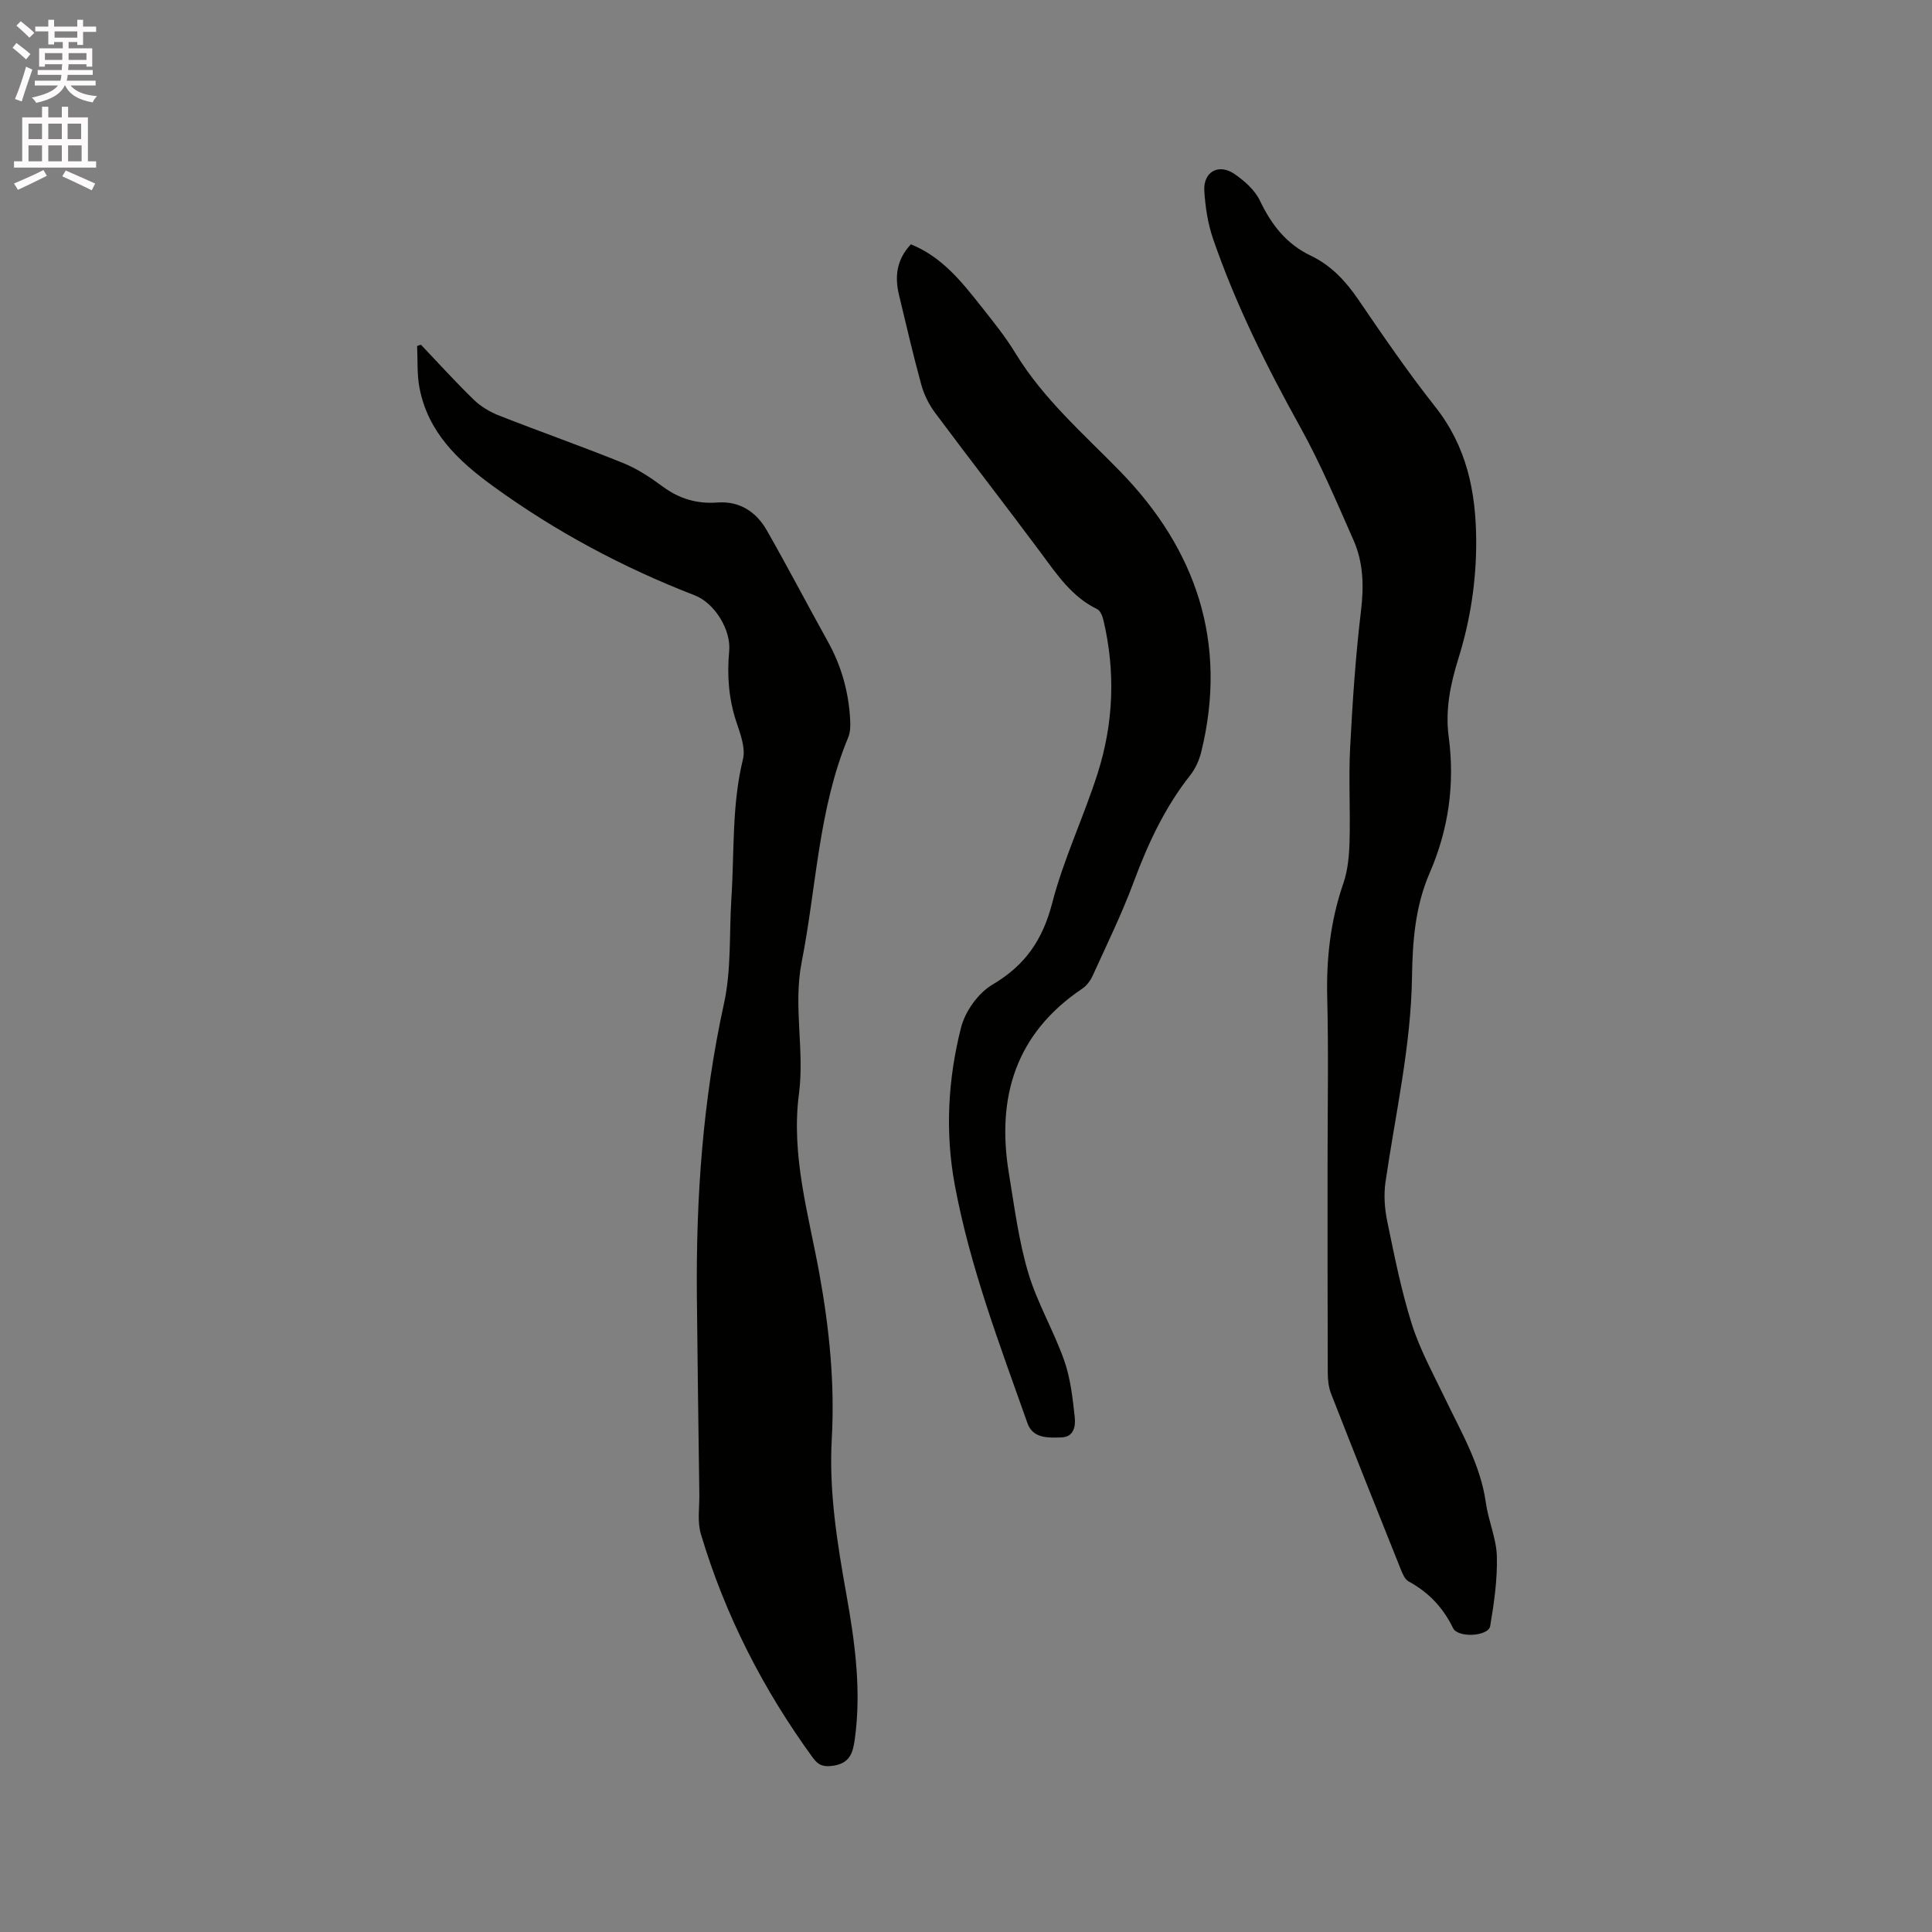 <svg enable-background="new 0 0 400 400" viewBox="0 0 400 400" xmlns="http://www.w3.org/2000/svg"><rect x="0" y="0" width="400" height="400" fill="#808080" stroke="none"/><path d="m2.6 9.9.8-1c.9.7 1.9 1.4 2.9 2.3l-.9 1.1c-1.1-1-2-1.8-2.8-2.4zm.5 10.6c.9-2.1 1.6-4.3 2.3-6.7.4.2.8.4 1.3.6-.7 2.1-1.5 4.3-2.2 6.6zm.3-15.2.9-.9c1 .8 2 1.6 2.8 2.4l-1 1c-.9-.9-1.8-1.7-2.7-2.5zm12.6-1.2h1.2v1.4h2.7v1.1h-2.7v2.7h-1.2v-.6h-1.8v1.3h4.9v3.8h-1.2v-.5h-3.7c0 .4-.1.9-.1 1.2h5.1v1h-5.2c0 .5-.1.9-.2 1.2h6v1h-5.2c1.1 1.3 2.9 2 5.5 2.2-.4.4-.7.8-.9 1.3-2.9-.5-4.8-1.6-5.7-3.5h-.1c-.8 1.7-2.7 2.9-5.9 3.6-.2-.4-.6-.8-.9-1.1 2.8-.6 4.6-1.4 5.4-2.5h-4.8v-1h5.3c.1-.3.2-.7.2-1.2h-4.9v-1h5c0-.4 0-.8.1-1.2h-3.6v.5h-1.2v-3.8h4.9v-1.3h-1.8v.5h-1.2v-2.7h-2.7v-1h2.7v-1.4h1.2v1.4h4.8zm-6.7 8.3h3.6c0-.4 0-.9 0-1.4h-3.6zm1.9-4.6h4.8v-1.3h-4.7v1.3zm6.7 3.2h-3.7v1.4h3.7z" fill="#fcfafa"/><path d="m8.7 22.1h1.3v2.2h2.8v-2.2h1.3v2.2h4.1v9.1h1.7v1.3h-17v-1.3h1.7v-9.1h4.1zm.3 13.1.7 1.2c-1.8.9-3.8 1.9-6 2.9-.2-.4-.5-.8-.8-1.3 2.3-1 4.4-1.9 6.1-2.8zm-3.1-6.4h2.8v-3.2h-2.8zm0 4.6h2.8v-3.3h-2.8zm4.1-4.6h2.8v-3.2h-2.8zm0 4.6h2.8v-3.3h-2.8zm3.6 1.9c2.1.9 4.1 1.8 6.1 2.7l-.7 1.4c-2.2-1.1-4.2-2-6.1-2.9zm3.2-9.7h-2.8v3.2h2.8zm-2.7 7.8h2.8v-3.3h-2.8z" fill="#fcfafa"/><g fill="#010100"><path d="m87.15 71.37c3.62 3.8 7.15 7.71 10.91 11.36 1.45 1.41 3.34 2.55 5.23 3.29 8.56 3.37 17.25 6.42 25.78 9.87 2.91 1.18 5.62 2.99 8.17 4.87 3.42 2.52 7.08 3.59 11.3 3.28 4.6-.34 8.03 1.94 10.21 5.75 4.35 7.62 8.41 15.41 12.67 23.08 2.78 5.01 4.28 10.36 4.59 16.05.07 1.24.07 2.62-.39 3.73-6.2 14.91-6.58 30.99-9.64 46.53-1.8 9.15.62 18.22-.56 27.23-1.69 12.86 2.01 25.05 4.24 37.38 2.05 11.33 3.19 22.6 2.55 34.1-.61 10.85 1.11 21.52 3.02 32.19 1.77 9.9 3.15 19.9 1.74 30.04-.39 2.81-1.03 4.93-4.42 5.45-1.98.3-3.08-.03-4.23-1.61-10.32-14.16-18.2-29.56-23.21-46.35-.76-2.53-.29-5.45-.32-8.18-.18-13.67-.38-27.33-.51-41-.19-20.4 1.21-40.61 5.61-60.64 1.55-7.05 1.07-14.54 1.54-21.83.62-9.6.06-19.27 2.39-28.77.57-2.32-.53-5.21-1.35-7.68-1.61-4.83-1.97-9.7-1.5-14.72.41-4.34-2.98-9.92-7.13-11.53-14.9-5.77-28.86-13.23-41.79-22.63-7.2-5.22-13.45-11.15-15.2-20.33-.54-2.82-.35-5.78-.49-8.67.26-.09.53-.17.79-.26z"/><path d="m274.86 240.34c0-11.24.21-22.48-.07-33.71-.21-8.14.66-15.99 3.33-23.72.94-2.73 1.21-5.78 1.29-8.7.18-6.46-.21-12.95.12-19.4.49-9.5 1.13-19.01 2.26-28.45.61-5.1.47-9.95-1.58-14.57-3.46-7.82-6.79-15.75-10.93-23.22-7-12.62-13.43-25.47-18.13-39.13-1.08-3.15-1.6-6.57-1.81-9.91-.25-3.93 2.94-5.75 6.2-3.54 2.1 1.43 4.27 3.36 5.33 5.58 2.37 4.98 5.49 8.97 10.52 11.37 4.23 2.02 7.23 5.27 9.86 9.12 5.13 7.53 10.29 15.06 15.94 22.21 6.49 8.22 8.39 17.58 8.44 27.64.04 8.33-1.2 16.47-3.68 24.41-1.66 5.31-2.76 10.67-2.01 16.24 1.3 9.78-.03 19.18-3.96 28.22-2.98 6.86-3.53 14.15-3.64 21.46-.21 14.39-3.44 28.36-5.49 42.5-.38 2.64-.18 5.48.36 8.1 1.48 7.15 2.9 14.35 5.09 21.29 1.67 5.29 4.41 10.25 6.82 15.28 3.37 7.05 7.41 13.8 8.52 21.77.52 3.73 2.18 7.37 2.27 11.08.12 4.79-.58 9.64-1.38 14.39-.36 2.15-6.66 2.53-7.69.43-2.07-4.26-5.07-7.42-9.21-9.67-.79-.43-1.27-1.64-1.65-2.58-4.84-12.08-9.66-24.17-14.4-36.3-.52-1.33-.68-2.88-.68-4.33-.06-14.6-.04-29.23-.04-43.86z"/><path d="m188.59 50.58c6.52 2.66 10.53 7.78 14.54 12.84 2.5 3.15 5.05 6.32 7.13 9.74 5.76 9.44 13.98 16.57 21.6 24.38 15.82 16.2 22.4 35.56 16.84 58.16-.42 1.69-1.2 3.45-2.28 4.81-5.26 6.66-8.75 14.16-11.69 22.07-2.46 6.63-5.59 13.01-8.52 19.46-.46 1.01-1.24 2.04-2.14 2.65-13.81 9.29-17.79 22.49-15.19 38.25 1.14 6.89 2.02 13.9 4 20.56 1.85 6.23 5.27 11.99 7.44 18.14 1.31 3.71 1.76 7.78 2.19 11.73.19 1.77-.08 4.15-2.75 4.23-2.72.09-5.91.25-7.03-2.93-5.75-16.26-11.92-32.4-15.07-49.44-2.01-10.88-1.39-21.83 1.31-32.47.85-3.37 3.57-7.18 6.53-8.92 6.76-3.98 10.37-9.25 12.34-16.85 2.37-9.16 6.54-17.84 9.42-26.89 3.3-10.38 3.71-21.02 1.2-31.68-.2-.84-.64-1.98-1.3-2.3-5.21-2.53-8.27-7.09-11.56-11.53-7.26-9.77-14.74-19.38-22.01-29.14-1.28-1.72-2.3-3.78-2.86-5.85-1.68-6.12-3.1-12.31-4.59-18.48-.93-3.83-.54-7.35 2.45-10.54z"/></g></svg>